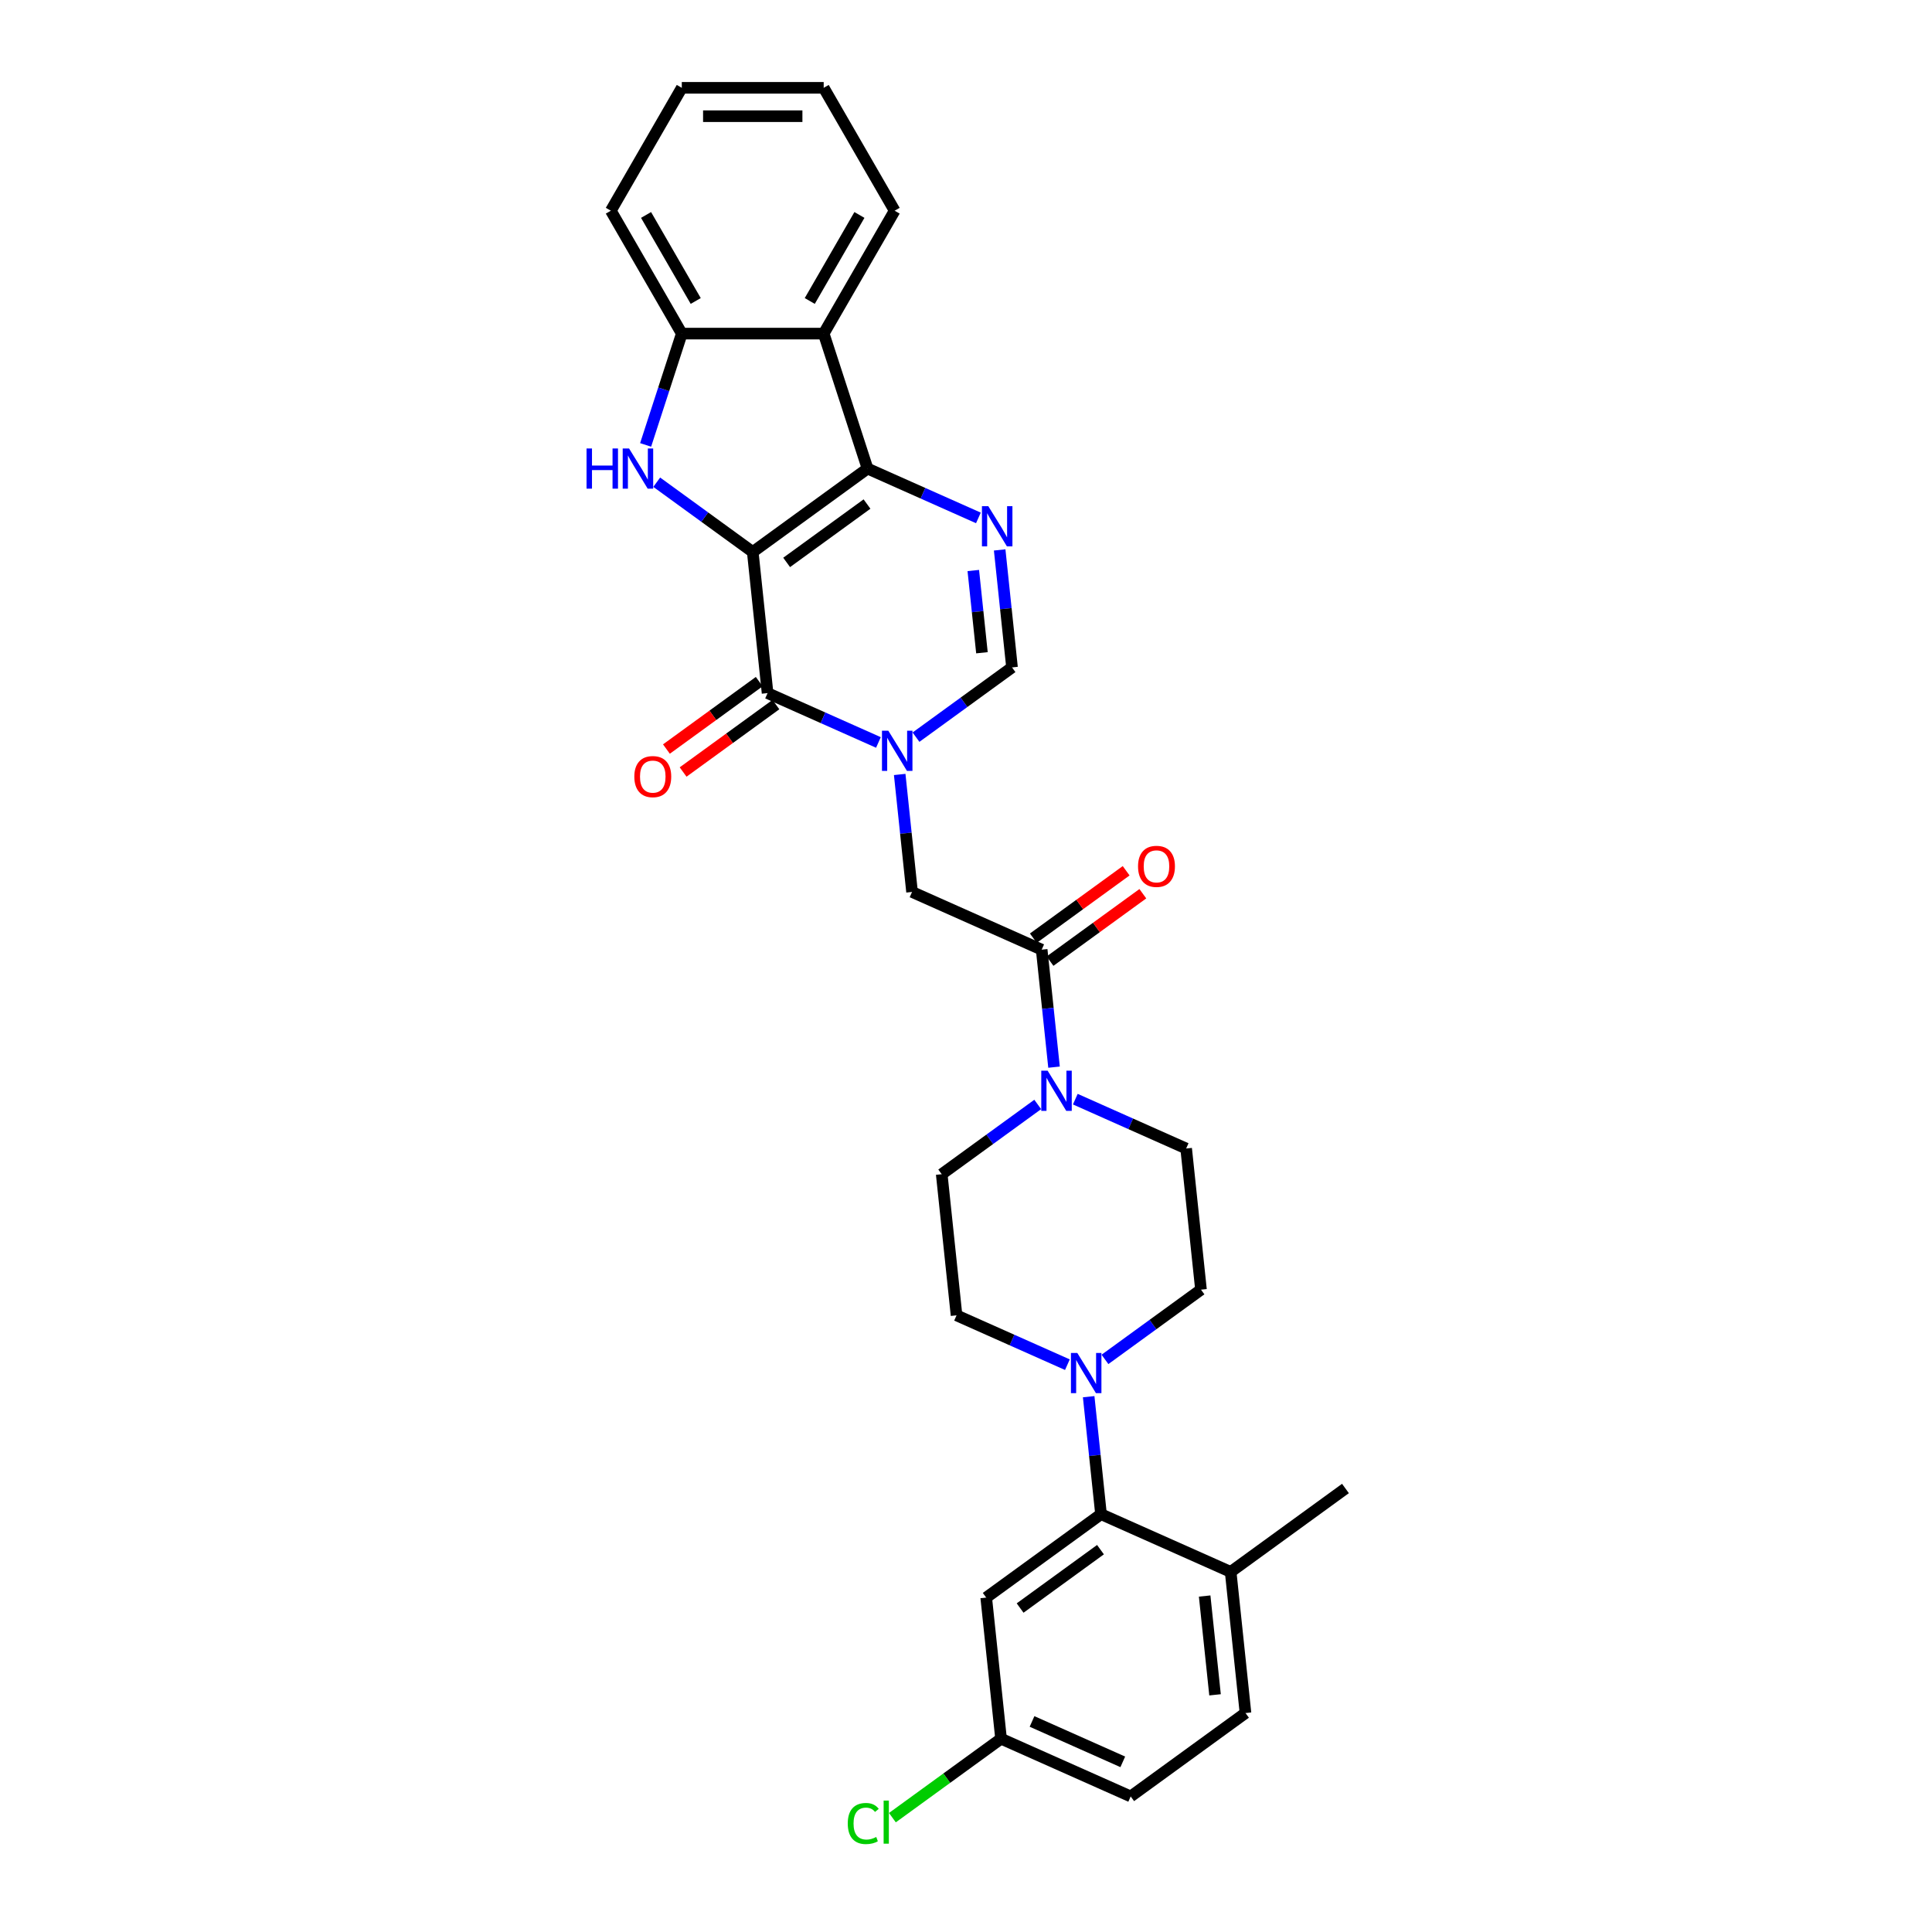 <?xml version='1.0' encoding='iso-8859-1'?>
<svg version='1.1' baseProfile='full'
              xmlns='http://www.w3.org/2000/svg'
                      xmlns:rdkit='http://www.rdkit.org/xml'
                      xmlns:xlink='http://www.w3.org/1999/xlink'
                  xml:space='preserve'
width='1000px' height='1000px' viewBox='0 0 1000 1000'>
<!-- END OF HEADER -->
<rect style='opacity:1.0;fill:#FFFFFF;stroke:none' width='1000' height='1000' x='0' y='0'> </rect>
<path class='bond-0' d='M 389.619,285.702 L 449.041,242.529' style='fill:none;fill-rule:evenodd;stroke:#000000;stroke-width:6px;stroke-linecap:butt;stroke-linejoin:miter;stroke-opacity:1' />
<path class='bond-0' d='M 407.167,291.11 L 448.763,260.889' style='fill:none;fill-rule:evenodd;stroke:#000000;stroke-width:6px;stroke-linecap:butt;stroke-linejoin:miter;stroke-opacity:1' />
<path class='bond-1' d='M 389.619,285.702 L 397.297,358.75' style='fill:none;fill-rule:evenodd;stroke:#000000;stroke-width:6px;stroke-linecap:butt;stroke-linejoin:miter;stroke-opacity:1' />
<path class='bond-3' d='M 389.619,285.702 L 364.77,267.648' style='fill:none;fill-rule:evenodd;stroke:#000000;stroke-width:6px;stroke-linecap:butt;stroke-linejoin:miter;stroke-opacity:1' />
<path class='bond-3' d='M 364.77,267.648 L 339.921,249.594' style='fill:none;fill-rule:evenodd;stroke:#0000FF;stroke-width:6px;stroke-linecap:butt;stroke-linejoin:miter;stroke-opacity:1' />
<path class='bond-4' d='M 449.041,242.529 L 477.729,255.302' style='fill:none;fill-rule:evenodd;stroke:#000000;stroke-width:6px;stroke-linecap:butt;stroke-linejoin:miter;stroke-opacity:1' />
<path class='bond-4' d='M 477.729,255.302 L 506.417,268.074' style='fill:none;fill-rule:evenodd;stroke:#0000FF;stroke-width:6px;stroke-linecap:butt;stroke-linejoin:miter;stroke-opacity:1' />
<path class='bond-5' d='M 449.041,242.529 L 426.344,172.674' style='fill:none;fill-rule:evenodd;stroke:#000000;stroke-width:6px;stroke-linecap:butt;stroke-linejoin:miter;stroke-opacity:1' />
<path class='bond-2' d='M 397.297,358.75 L 425.984,371.522' style='fill:none;fill-rule:evenodd;stroke:#000000;stroke-width:6px;stroke-linecap:butt;stroke-linejoin:miter;stroke-opacity:1' />
<path class='bond-2' d='M 425.984,371.522 L 454.672,384.295' style='fill:none;fill-rule:evenodd;stroke:#0000FF;stroke-width:6px;stroke-linecap:butt;stroke-linejoin:miter;stroke-opacity:1' />
<path class='bond-14' d='M 392.979,352.807 L 368.96,370.258' style='fill:none;fill-rule:evenodd;stroke:#000000;stroke-width:6px;stroke-linecap:butt;stroke-linejoin:miter;stroke-opacity:1' />
<path class='bond-14' d='M 368.96,370.258 L 344.942,387.709' style='fill:none;fill-rule:evenodd;stroke:#FF0000;stroke-width:6px;stroke-linecap:butt;stroke-linejoin:miter;stroke-opacity:1' />
<path class='bond-14' d='M 401.614,364.692 L 377.595,382.143' style='fill:none;fill-rule:evenodd;stroke:#000000;stroke-width:6px;stroke-linecap:butt;stroke-linejoin:miter;stroke-opacity:1' />
<path class='bond-14' d='M 377.595,382.143 L 353.576,399.593' style='fill:none;fill-rule:evenodd;stroke:#FF0000;stroke-width:6px;stroke-linecap:butt;stroke-linejoin:miter;stroke-opacity:1' />
<path class='bond-6' d='M 474.121,381.559 L 498.97,363.505' style='fill:none;fill-rule:evenodd;stroke:#0000FF;stroke-width:6px;stroke-linecap:butt;stroke-linejoin:miter;stroke-opacity:1' />
<path class='bond-6' d='M 498.97,363.505 L 523.819,345.452' style='fill:none;fill-rule:evenodd;stroke:#000000;stroke-width:6px;stroke-linecap:butt;stroke-linejoin:miter;stroke-opacity:1' />
<path class='bond-12' d='M 465.683,400.861 L 468.878,431.267' style='fill:none;fill-rule:evenodd;stroke:#0000FF;stroke-width:6px;stroke-linecap:butt;stroke-linejoin:miter;stroke-opacity:1' />
<path class='bond-12' d='M 468.878,431.267 L 472.074,461.672' style='fill:none;fill-rule:evenodd;stroke:#000000;stroke-width:6px;stroke-linecap:butt;stroke-linejoin:miter;stroke-opacity:1' />
<path class='bond-8' d='M 334.173,230.292 L 343.533,201.483' style='fill:none;fill-rule:evenodd;stroke:#0000FF;stroke-width:6px;stroke-linecap:butt;stroke-linejoin:miter;stroke-opacity:1' />
<path class='bond-8' d='M 343.533,201.483 L 352.894,172.674' style='fill:none;fill-rule:evenodd;stroke:#000000;stroke-width:6px;stroke-linecap:butt;stroke-linejoin:miter;stroke-opacity:1' />
<path class='bond-31' d='M 517.427,284.641 L 520.623,315.046' style='fill:none;fill-rule:evenodd;stroke:#0000FF;stroke-width:6px;stroke-linecap:butt;stroke-linejoin:miter;stroke-opacity:1' />
<path class='bond-31' d='M 520.623,315.046 L 523.819,345.452' style='fill:none;fill-rule:evenodd;stroke:#000000;stroke-width:6px;stroke-linecap:butt;stroke-linejoin:miter;stroke-opacity:1' />
<path class='bond-31' d='M 503.777,295.298 L 506.014,316.582' style='fill:none;fill-rule:evenodd;stroke:#0000FF;stroke-width:6px;stroke-linecap:butt;stroke-linejoin:miter;stroke-opacity:1' />
<path class='bond-31' d='M 506.014,316.582 L 508.251,337.865' style='fill:none;fill-rule:evenodd;stroke:#000000;stroke-width:6px;stroke-linecap:butt;stroke-linejoin:miter;stroke-opacity:1' />
<path class='bond-25' d='M 426.344,172.674 L 463.069,109.064' style='fill:none;fill-rule:evenodd;stroke:#000000;stroke-width:6px;stroke-linecap:butt;stroke-linejoin:miter;stroke-opacity:1' />
<path class='bond-25' d='M 419.131,155.787 L 444.838,111.261' style='fill:none;fill-rule:evenodd;stroke:#000000;stroke-width:6px;stroke-linecap:butt;stroke-linejoin:miter;stroke-opacity:1' />
<path class='bond-30' d='M 426.344,172.674 L 352.894,172.674' style='fill:none;fill-rule:evenodd;stroke:#000000;stroke-width:6px;stroke-linecap:butt;stroke-linejoin:miter;stroke-opacity:1' />
<path class='bond-7' d='M 539.174,491.547 L 472.074,461.672' style='fill:none;fill-rule:evenodd;stroke:#000000;stroke-width:6px;stroke-linecap:butt;stroke-linejoin:miter;stroke-opacity:1' />
<path class='bond-9' d='M 539.174,491.547 L 542.37,521.952' style='fill:none;fill-rule:evenodd;stroke:#000000;stroke-width:6px;stroke-linecap:butt;stroke-linejoin:miter;stroke-opacity:1' />
<path class='bond-9' d='M 542.37,521.952 L 545.566,552.358' style='fill:none;fill-rule:evenodd;stroke:#0000FF;stroke-width:6px;stroke-linecap:butt;stroke-linejoin:miter;stroke-opacity:1' />
<path class='bond-20' d='M 543.491,497.489 L 567.51,480.039' style='fill:none;fill-rule:evenodd;stroke:#000000;stroke-width:6px;stroke-linecap:butt;stroke-linejoin:miter;stroke-opacity:1' />
<path class='bond-20' d='M 567.51,480.039 L 591.529,462.588' style='fill:none;fill-rule:evenodd;stroke:#FF0000;stroke-width:6px;stroke-linecap:butt;stroke-linejoin:miter;stroke-opacity:1' />
<path class='bond-20' d='M 534.857,485.605 L 558.876,468.154' style='fill:none;fill-rule:evenodd;stroke:#000000;stroke-width:6px;stroke-linecap:butt;stroke-linejoin:miter;stroke-opacity:1' />
<path class='bond-20' d='M 558.876,468.154 L 582.894,450.703' style='fill:none;fill-rule:evenodd;stroke:#FF0000;stroke-width:6px;stroke-linecap:butt;stroke-linejoin:miter;stroke-opacity:1' />
<path class='bond-26' d='M 352.894,172.674 L 316.169,109.064' style='fill:none;fill-rule:evenodd;stroke:#000000;stroke-width:6px;stroke-linecap:butt;stroke-linejoin:miter;stroke-opacity:1' />
<path class='bond-26' d='M 360.107,155.787 L 334.4,111.261' style='fill:none;fill-rule:evenodd;stroke:#000000;stroke-width:6px;stroke-linecap:butt;stroke-linejoin:miter;stroke-opacity:1' />
<path class='bond-16' d='M 537.127,571.66 L 512.278,589.714' style='fill:none;fill-rule:evenodd;stroke:#0000FF;stroke-width:6px;stroke-linecap:butt;stroke-linejoin:miter;stroke-opacity:1' />
<path class='bond-16' d='M 512.278,589.714 L 487.429,607.768' style='fill:none;fill-rule:evenodd;stroke:#000000;stroke-width:6px;stroke-linecap:butt;stroke-linejoin:miter;stroke-opacity:1' />
<path class='bond-17' d='M 556.577,568.924 L 585.264,581.697' style='fill:none;fill-rule:evenodd;stroke:#0000FF;stroke-width:6px;stroke-linecap:butt;stroke-linejoin:miter;stroke-opacity:1' />
<path class='bond-17' d='M 585.264,581.697 L 613.952,594.47' style='fill:none;fill-rule:evenodd;stroke:#000000;stroke-width:6px;stroke-linecap:butt;stroke-linejoin:miter;stroke-opacity:1' />
<path class='bond-10' d='M 571.932,703.625 L 596.781,685.571' style='fill:none;fill-rule:evenodd;stroke:#0000FF;stroke-width:6px;stroke-linecap:butt;stroke-linejoin:miter;stroke-opacity:1' />
<path class='bond-10' d='M 596.781,685.571 L 621.629,667.517' style='fill:none;fill-rule:evenodd;stroke:#000000;stroke-width:6px;stroke-linecap:butt;stroke-linejoin:miter;stroke-opacity:1' />
<path class='bond-11' d='M 563.493,722.927 L 566.689,753.332' style='fill:none;fill-rule:evenodd;stroke:#0000FF;stroke-width:6px;stroke-linecap:butt;stroke-linejoin:miter;stroke-opacity:1' />
<path class='bond-11' d='M 566.689,753.332 L 569.885,783.738' style='fill:none;fill-rule:evenodd;stroke:#000000;stroke-width:6px;stroke-linecap:butt;stroke-linejoin:miter;stroke-opacity:1' />
<path class='bond-33' d='M 552.482,706.36 L 523.795,693.588' style='fill:none;fill-rule:evenodd;stroke:#0000FF;stroke-width:6px;stroke-linecap:butt;stroke-linejoin:miter;stroke-opacity:1' />
<path class='bond-33' d='M 523.795,693.588 L 495.107,680.815' style='fill:none;fill-rule:evenodd;stroke:#000000;stroke-width:6px;stroke-linecap:butt;stroke-linejoin:miter;stroke-opacity:1' />
<path class='bond-13' d='M 569.885,783.738 L 510.462,826.911' style='fill:none;fill-rule:evenodd;stroke:#000000;stroke-width:6px;stroke-linecap:butt;stroke-linejoin:miter;stroke-opacity:1' />
<path class='bond-13' d='M 569.606,802.098 L 528.01,832.319' style='fill:none;fill-rule:evenodd;stroke:#000000;stroke-width:6px;stroke-linecap:butt;stroke-linejoin:miter;stroke-opacity:1' />
<path class='bond-15' d='M 569.885,783.738 L 636.985,813.613' style='fill:none;fill-rule:evenodd;stroke:#000000;stroke-width:6px;stroke-linecap:butt;stroke-linejoin:miter;stroke-opacity:1' />
<path class='bond-22' d='M 510.462,826.911 L 518.14,899.958' style='fill:none;fill-rule:evenodd;stroke:#000000;stroke-width:6px;stroke-linecap:butt;stroke-linejoin:miter;stroke-opacity:1' />
<path class='bond-21' d='M 636.985,813.613 L 644.662,886.66' style='fill:none;fill-rule:evenodd;stroke:#000000;stroke-width:6px;stroke-linecap:butt;stroke-linejoin:miter;stroke-opacity:1' />
<path class='bond-21' d='M 623.527,826.105 L 628.901,877.239' style='fill:none;fill-rule:evenodd;stroke:#000000;stroke-width:6px;stroke-linecap:butt;stroke-linejoin:miter;stroke-opacity:1' />
<path class='bond-27' d='M 636.985,813.613 L 696.407,770.44' style='fill:none;fill-rule:evenodd;stroke:#000000;stroke-width:6px;stroke-linecap:butt;stroke-linejoin:miter;stroke-opacity:1' />
<path class='bond-19' d='M 487.429,607.768 L 495.107,680.815' style='fill:none;fill-rule:evenodd;stroke:#000000;stroke-width:6px;stroke-linecap:butt;stroke-linejoin:miter;stroke-opacity:1' />
<path class='bond-18' d='M 613.952,594.47 L 621.629,667.517' style='fill:none;fill-rule:evenodd;stroke:#000000;stroke-width:6px;stroke-linecap:butt;stroke-linejoin:miter;stroke-opacity:1' />
<path class='bond-23' d='M 644.662,886.66 L 585.24,929.833' style='fill:none;fill-rule:evenodd;stroke:#000000;stroke-width:6px;stroke-linecap:butt;stroke-linejoin:miter;stroke-opacity:1' />
<path class='bond-24' d='M 518.14,899.958 L 490.023,920.387' style='fill:none;fill-rule:evenodd;stroke:#000000;stroke-width:6px;stroke-linecap:butt;stroke-linejoin:miter;stroke-opacity:1' />
<path class='bond-24' d='M 490.023,920.387 L 461.905,940.815' style='fill:none;fill-rule:evenodd;stroke:#00CC00;stroke-width:6px;stroke-linecap:butt;stroke-linejoin:miter;stroke-opacity:1' />
<path class='bond-34' d='M 518.14,899.958 L 585.24,929.833' style='fill:none;fill-rule:evenodd;stroke:#000000;stroke-width:6px;stroke-linecap:butt;stroke-linejoin:miter;stroke-opacity:1' />
<path class='bond-34' d='M 534.18,891.02 L 581.15,911.932' style='fill:none;fill-rule:evenodd;stroke:#000000;stroke-width:6px;stroke-linecap:butt;stroke-linejoin:miter;stroke-opacity:1' />
<path class='bond-28' d='M 463.069,109.064 L 426.344,45.455' style='fill:none;fill-rule:evenodd;stroke:#000000;stroke-width:6px;stroke-linecap:butt;stroke-linejoin:miter;stroke-opacity:1' />
<path class='bond-29' d='M 316.169,109.064 L 352.894,45.455' style='fill:none;fill-rule:evenodd;stroke:#000000;stroke-width:6px;stroke-linecap:butt;stroke-linejoin:miter;stroke-opacity:1' />
<path class='bond-32' d='M 426.344,45.455 L 352.894,45.455' style='fill:none;fill-rule:evenodd;stroke:#000000;stroke-width:6px;stroke-linecap:butt;stroke-linejoin:miter;stroke-opacity:1' />
<path class='bond-32' d='M 415.326,60.145 L 363.911,60.145' style='fill:none;fill-rule:evenodd;stroke:#000000;stroke-width:6px;stroke-linecap:butt;stroke-linejoin:miter;stroke-opacity:1' />
<path  class='atom-3' d='M 459.799 378.224
L 466.615 389.241
Q 467.291 390.328, 468.378 392.297
Q 469.465 394.265, 469.523 394.383
L 469.523 378.224
L 472.285 378.224
L 472.285 399.025
L 469.435 399.025
L 462.12 386.979
Q 461.268 385.569, 460.357 383.953
Q 459.475 382.337, 459.211 381.838
L 459.211 399.025
L 456.508 399.025
L 456.508 378.224
L 459.799 378.224
' fill='#0000FF'/>
<path  class='atom-4' d='M 303.593 232.128
L 306.413 232.128
L 306.413 240.972
L 317.049 240.972
L 317.049 232.128
L 319.87 232.128
L 319.87 252.93
L 317.049 252.93
L 317.049 243.322
L 306.413 243.322
L 306.413 252.93
L 303.593 252.93
L 303.593 232.128
' fill='#0000FF'/>
<path  class='atom-4' d='M 325.599 232.128
L 332.415 243.146
Q 333.091 244.233, 334.178 246.202
Q 335.265 248.17, 335.323 248.287
L 335.323 232.128
L 338.085 232.128
L 338.085 252.93
L 335.235 252.93
L 327.92 240.884
Q 327.068 239.473, 326.157 237.858
Q 325.275 236.242, 325.011 235.742
L 325.011 252.93
L 322.308 252.93
L 322.308 232.128
L 325.599 232.128
' fill='#0000FF'/>
<path  class='atom-5' d='M 511.543 262.003
L 518.36 273.021
Q 519.035 274.108, 520.122 276.076
Q 521.209 278.045, 521.268 278.162
L 521.268 262.003
L 524.03 262.003
L 524.03 282.804
L 521.18 282.804
L 513.864 270.759
Q 513.012 269.348, 512.102 267.732
Q 511.22 266.117, 510.956 265.617
L 510.956 282.804
L 508.253 282.804
L 508.253 262.003
L 511.543 262.003
' fill='#0000FF'/>
<path  class='atom-10' d='M 542.254 554.194
L 549.07 565.212
Q 549.746 566.299, 550.833 568.267
Q 551.92 570.236, 551.979 570.353
L 551.979 554.194
L 554.74 554.194
L 554.74 574.995
L 551.89 574.995
L 544.575 562.949
Q 543.723 561.539, 542.812 559.923
Q 541.931 558.307, 541.666 557.808
L 541.666 574.995
L 538.963 574.995
L 538.963 554.194
L 542.254 554.194
' fill='#0000FF'/>
<path  class='atom-11' d='M 557.609 700.29
L 564.425 711.307
Q 565.101 712.394, 566.188 714.363
Q 567.275 716.331, 567.334 716.449
L 567.334 700.29
L 570.096 700.29
L 570.096 721.091
L 567.246 721.091
L 559.93 709.045
Q 559.078 707.635, 558.167 706.019
Q 557.286 704.403, 557.021 703.903
L 557.021 721.091
L 554.319 721.091
L 554.319 700.29
L 557.609 700.29
' fill='#0000FF'/>
<path  class='atom-15' d='M 328.326 401.981
Q 328.326 396.987, 330.794 394.196
Q 333.262 391.404, 337.874 391.404
Q 342.487 391.404, 344.955 394.196
Q 347.423 396.987, 347.423 401.981
Q 347.423 407.035, 344.925 409.914
Q 342.428 412.764, 337.874 412.764
Q 333.291 412.764, 330.794 409.914
Q 328.326 407.064, 328.326 401.981
M 337.874 410.413
Q 341.047 410.413, 342.751 408.298
Q 344.485 406.153, 344.485 401.981
Q 344.485 397.897, 342.751 395.841
Q 341.047 393.755, 337.874 393.755
Q 334.701 393.755, 332.968 395.811
Q 331.264 397.868, 331.264 401.981
Q 331.264 406.183, 332.968 408.298
Q 334.701 410.413, 337.874 410.413
' fill='#FF0000'/>
<path  class='atom-21' d='M 589.048 448.433
Q 589.048 443.438, 591.516 440.647
Q 593.984 437.856, 598.597 437.856
Q 603.209 437.856, 605.677 440.647
Q 608.145 443.438, 608.145 448.433
Q 608.145 453.486, 605.648 456.365
Q 603.15 459.215, 598.597 459.215
Q 594.013 459.215, 591.516 456.365
Q 589.048 453.516, 589.048 448.433
M 598.597 456.865
Q 601.77 456.865, 603.474 454.75
Q 605.207 452.605, 605.207 448.433
Q 605.207 444.349, 603.474 442.292
Q 601.77 440.206, 598.597 440.206
Q 595.424 440.206, 593.69 442.263
Q 591.986 444.32, 591.986 448.433
Q 591.986 452.634, 593.69 454.75
Q 595.424 456.865, 598.597 456.865
' fill='#FF0000'/>
<path  class='atom-25' d='M 438.798 943.851
Q 438.798 938.68, 441.207 935.977
Q 443.646 933.245, 448.258 933.245
Q 452.548 933.245, 454.839 936.271
L 452.9 937.858
Q 451.226 935.654, 448.258 935.654
Q 445.115 935.654, 443.44 937.769
Q 441.795 939.855, 441.795 943.851
Q 441.795 947.964, 443.499 950.08
Q 445.232 952.195, 448.581 952.195
Q 450.873 952.195, 453.547 950.814
L 454.369 953.018
Q 453.282 953.723, 451.637 954.134
Q 449.992 954.545, 448.17 954.545
Q 443.646 954.545, 441.207 951.784
Q 438.798 949.022, 438.798 943.851
' fill='#00CC00'/>
<path  class='atom-25' d='M 457.366 931.982
L 460.069 931.982
L 460.069 954.281
L 457.366 954.281
L 457.366 931.982
' fill='#00CC00'/>
</svg>
